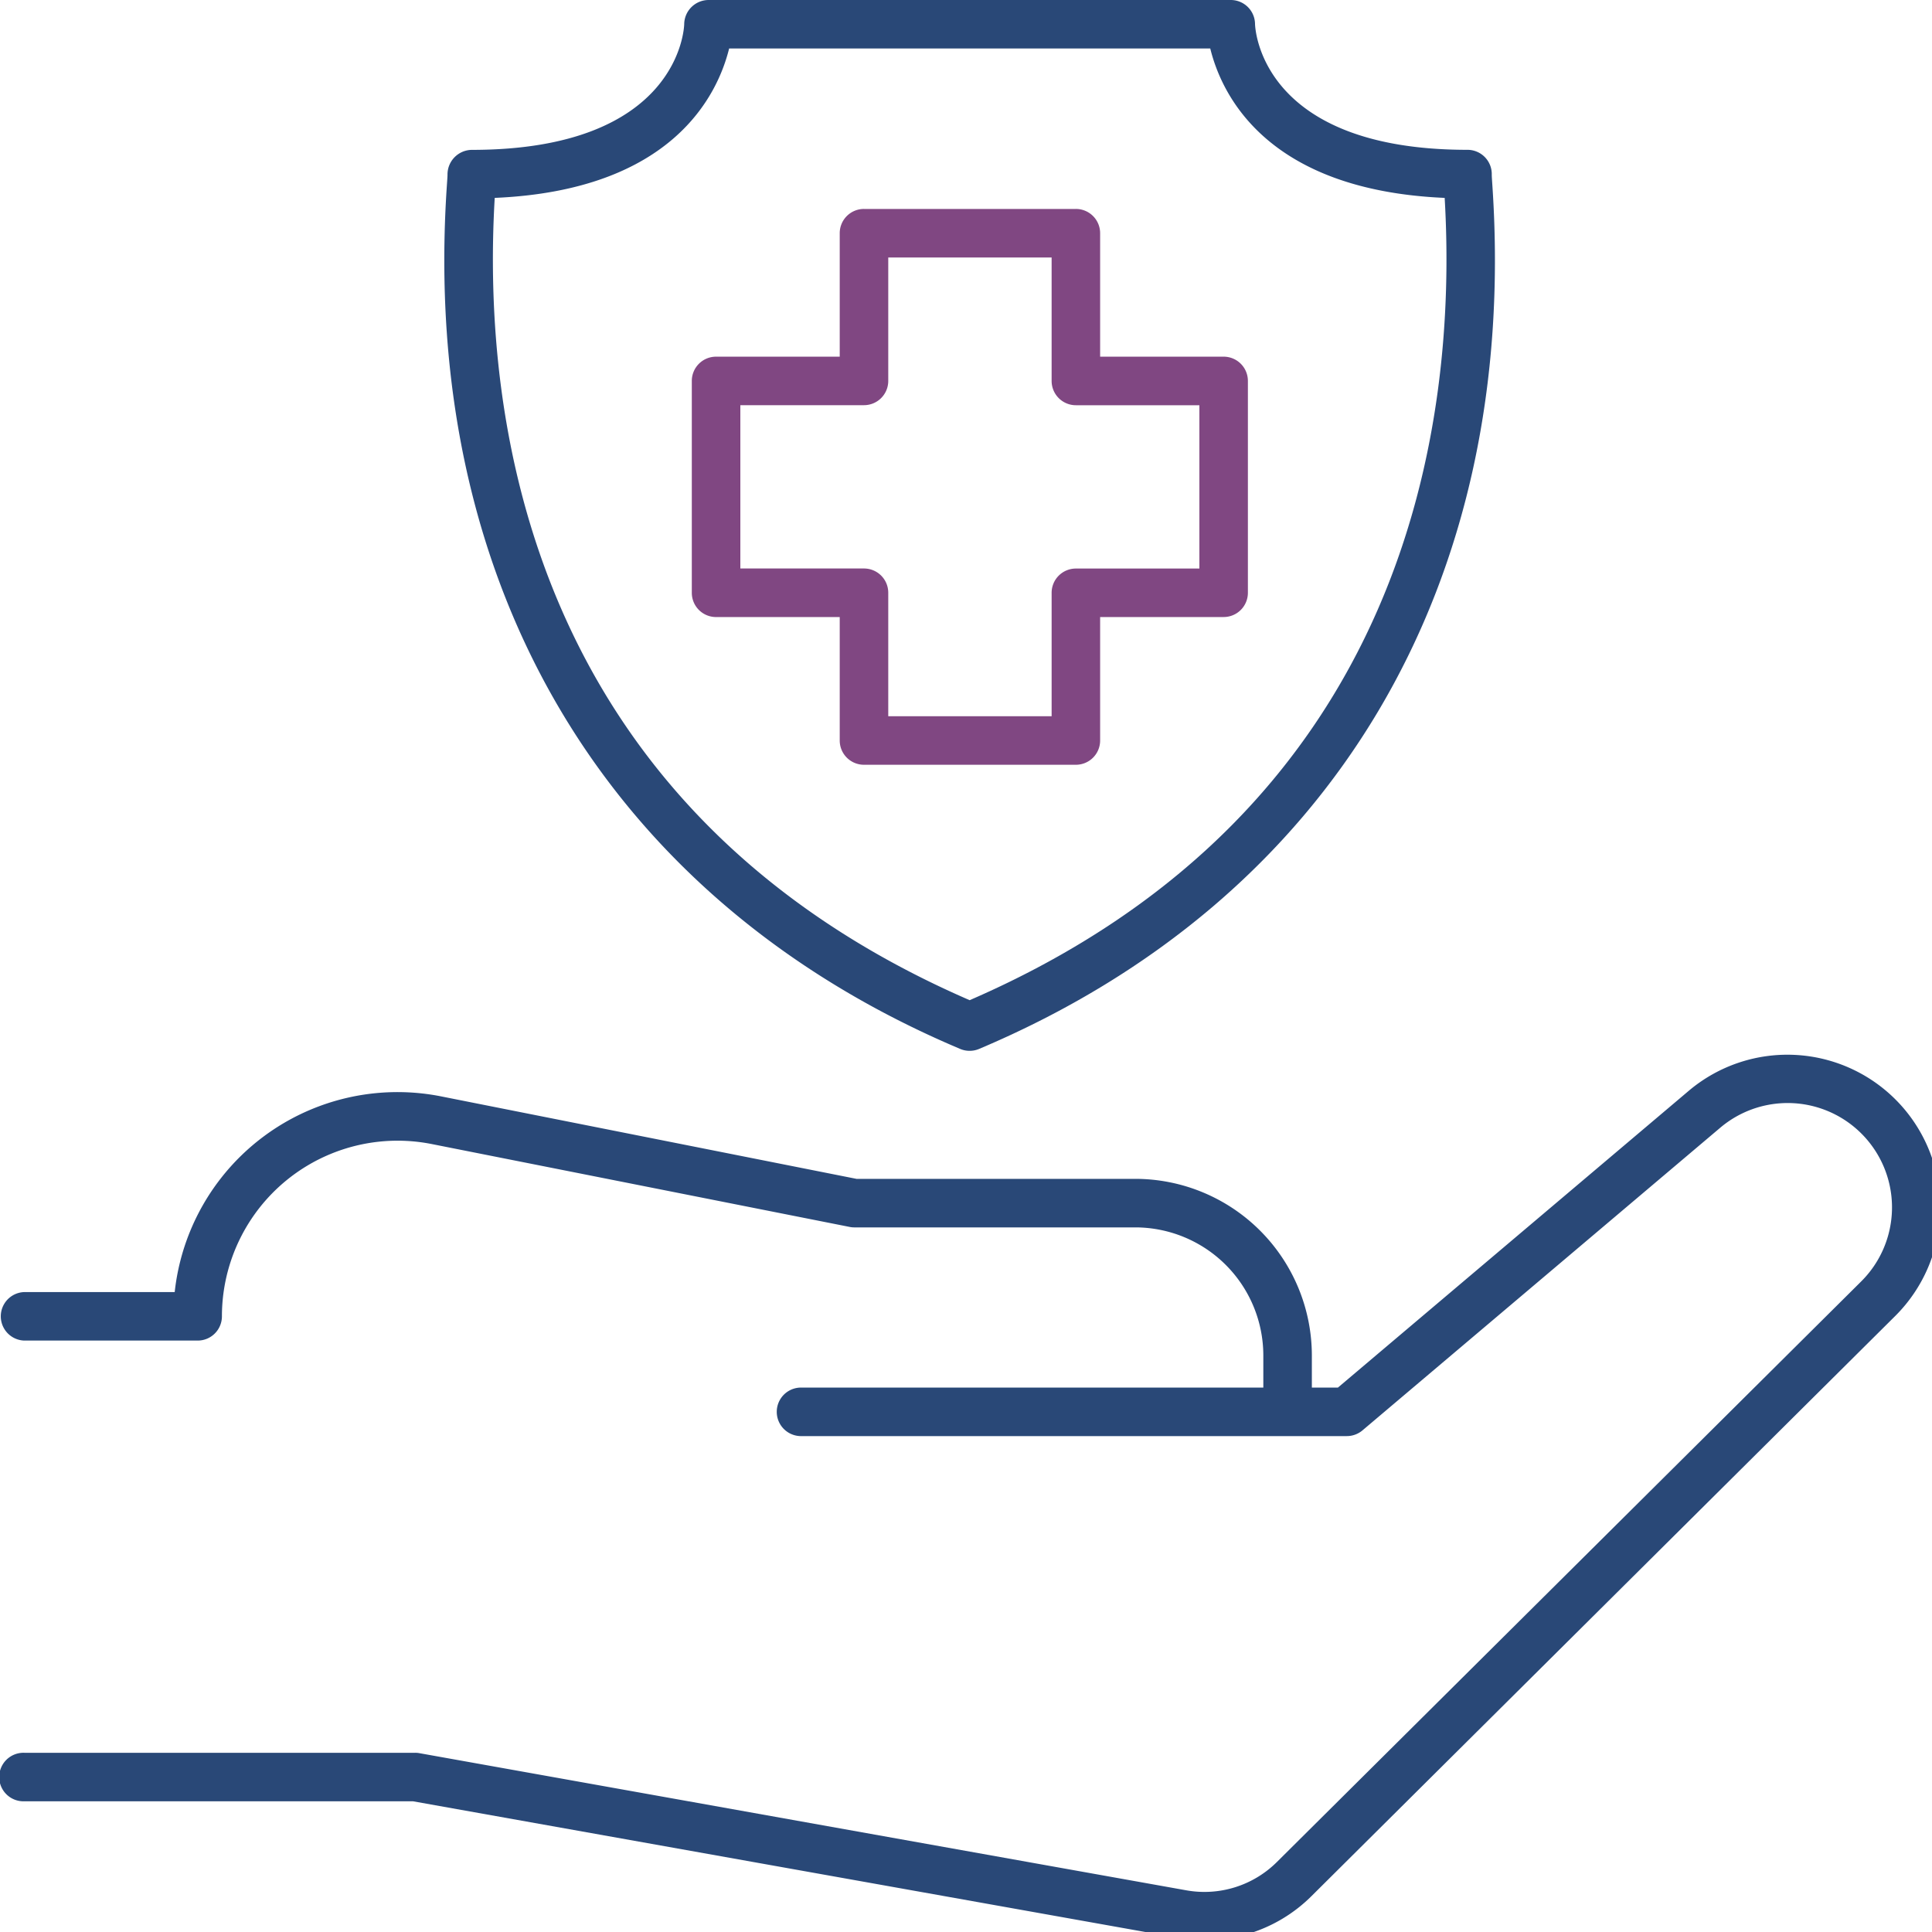 <?xml version="1.0" encoding="UTF-8"?> <svg xmlns="http://www.w3.org/2000/svg" xmlns:xlink="http://www.w3.org/1999/xlink" id="Service_Icon" data-name="Service Icon" width="75" height="75" viewBox="0 0 75 75"><defs><clipPath id="clip-path"><rect id="Rectangle_2273" data-name="Rectangle 2273" width="75" height="75" fill="none"></rect></clipPath></defs><g id="Group_13844" data-name="Group 13844" clip-path="url(#clip-path)"><path id="Path_72568" data-name="Path 72568" d="M49.569,74.825a3.989,3.989,0,0,1-3.51,1.1L16.282,70.6a.873.873,0,0,0-.165-.015H.942a.942.942,0,1,0,0,1.883H16.034l29.695,5.3A5.869,5.869,0,0,0,50.9,76.16L73.573,53.628a5.935,5.935,0,0,0-8.022-8.736L51.939,56.407H50.926v-1.25a6.862,6.862,0,0,0-6.856-6.852H33.249l-16.118-3.2A8.7,8.7,0,0,0,6.782,52.7H.942a.942.942,0,0,0,0,1.883H7.673a.941.941,0,0,0,.942-.942,6.819,6.819,0,0,1,8.151-6.686l16.207,3.214a.855.855,0,0,0,.183.02H44.069a4.976,4.976,0,0,1,4.973,4.969v1.25H31.065a.942.942,0,0,0,0,1.883H52.283a.943.943,0,0,0,.608-.222L66.767,46.331a4.051,4.051,0,0,1,5.478,5.962Z" transform="translate(0 -2.542)" fill="#294877"></path><path id="Path_72569" data-name="Path 72569" d="M38.713,40.793a.937.937,0,0,0,.366-.074C52.788,34.928,60.051,22.711,59.005,7.2c-.013-.2-.024-.347-.024-.416a.942.942,0,0,0-.942-.968c-8.022,0-8.243-4.694-8.248-4.886A.942.942,0,0,0,48.851,0H28.574a.95.95,0,0,0-.942.924c0,.2-.226,4.894-8.248,4.894a.955.955,0,0,0-.941.963c0,.074-.011.217-.025.422-1.044,15.509,6.219,27.725,19.927,33.516a.938.938,0,0,0,.367.074M20.276,7.682c6.922-.295,8.66-4.021,9.1-5.8H48.053c.436,1.778,2.174,5.5,9.1,5.8C57.656,16.3,55.827,31.4,38.713,38.827,21.6,31.4,19.77,16.3,20.276,7.682" transform="translate(-1.071)" fill="#294877"></path><path id="Path_72570" data-name="Path 72570" d="M44.374,29.25V24.457h4.794a.941.941,0,0,0,.942-.942V15.292a.941.941,0,0,0-.942-.942H44.374V9.557a.941.941,0,0,0-.942-.942H35.207a.941.941,0,0,0-.942.942V14.35h-4.8a.941.941,0,0,0-.942.942v8.224a.941.941,0,0,0,.942.942h4.8V29.25a.941.941,0,0,0,.942.942h8.225a.941.941,0,0,0,.942-.942m-1.883-5.735v4.793H36.149V23.515a.941.941,0,0,0-.942-.942h-4.8v-6.34h4.8a.942.942,0,0,0,.942-.942V10.5h6.342v4.793a.942.942,0,0,0,.942.942h4.794v6.34H43.433a.941.941,0,0,0-.942.942" transform="translate(-1.667 -0.504)" fill="#804782"></path></g></svg> 